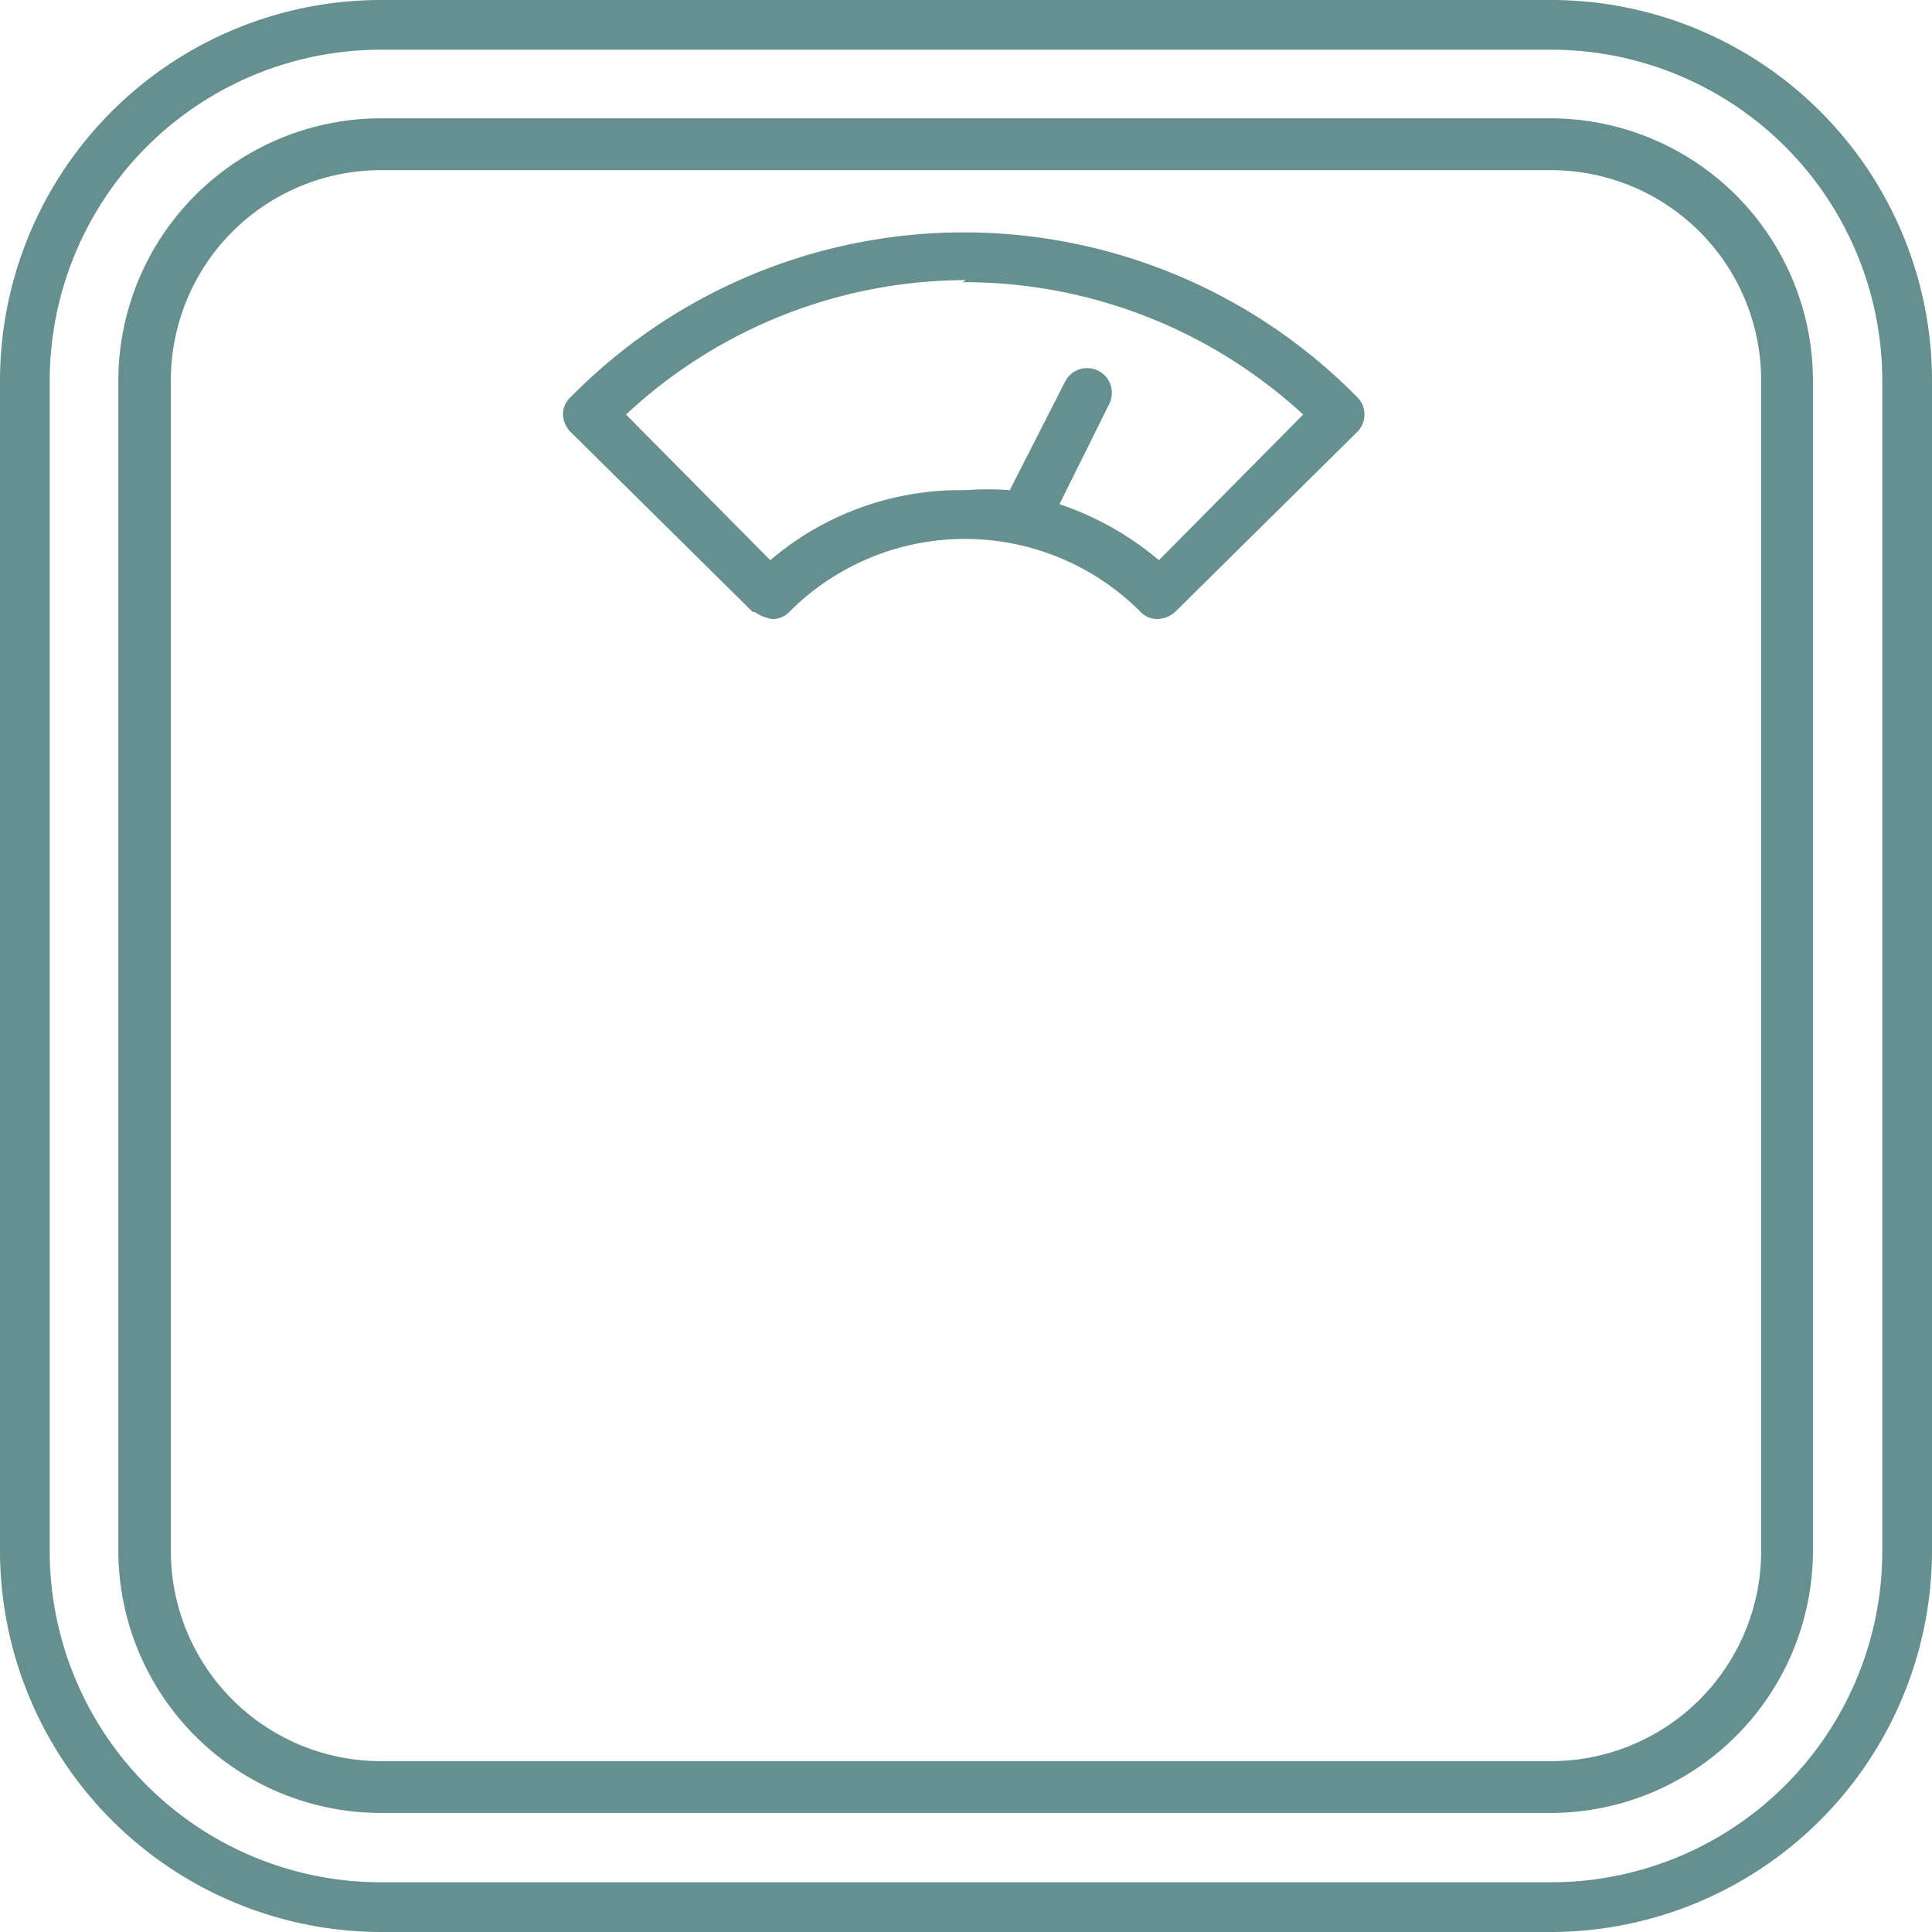 <?xml version="1.0" encoding="UTF-8"?> <svg xmlns="http://www.w3.org/2000/svg" width="27.59" height="27.59" viewBox="0 0 27.59 27.59"><title>icon-familienpraxis-hamburg-therapien-essstoerung</title><path d="M5.44,27.59H22.15a5.45,5.45,0,0,0,5.44-5.44V5.43A5.44,5.44,0,0,0,22.15,0H5.44A5.44,5.44,0,0,0,0,5.43V22.15a5.45,5.45,0,0,0,5.44,5.44M.71,5.43A4.73,4.73,0,0,1,5.44.71H22.15a4.73,4.73,0,0,1,4.73,4.72V22.15a4.73,4.73,0,0,1-4.73,4.73H5.44A4.73,4.73,0,0,1,.71,22.15Z" fill="#65908f"></path><path d="M5.44,25.89H22.15a3.75,3.75,0,0,0,3.74-3.74V5.43a3.75,3.75,0,0,0-3.74-3.74H5.44A3.75,3.75,0,0,0,1.69,5.43V22.15a3.75,3.75,0,0,0,3.75,3.74m-3-20.46a3,3,0,0,1,3-3H22.15a3,3,0,0,1,3,3V22.15a3,3,0,0,1-3,3H5.44a3,3,0,0,1-3-3Z" fill="#65908f"></path><path d="M10.78,8.74a.57.57,0,0,0,.25.1.33.33,0,0,0,.25-.11,3.54,3.54,0,0,1,5,0,.33.33,0,0,0,.25.11h0a.39.39,0,0,0,.25-.1l2.6-2.57a.35.35,0,0,0,0-.5,7.88,7.88,0,0,0-11.23,0,.33.33,0,0,0-.11.25.36.36,0,0,0,.11.25l2.6,2.57m3-4.71a7.14,7.14,0,0,1,4.86,1.89L16.55,8a4.34,4.34,0,0,0-1.42-.8l.71-1.43a.35.35,0,1,0-.63-.32L14.42,7a4.23,4.23,0,0,0-.63,0A4.18,4.18,0,0,0,11,8L8.94,5.92A7.13,7.13,0,0,1,13.79,4Z" fill="#65908f"></path></svg> 